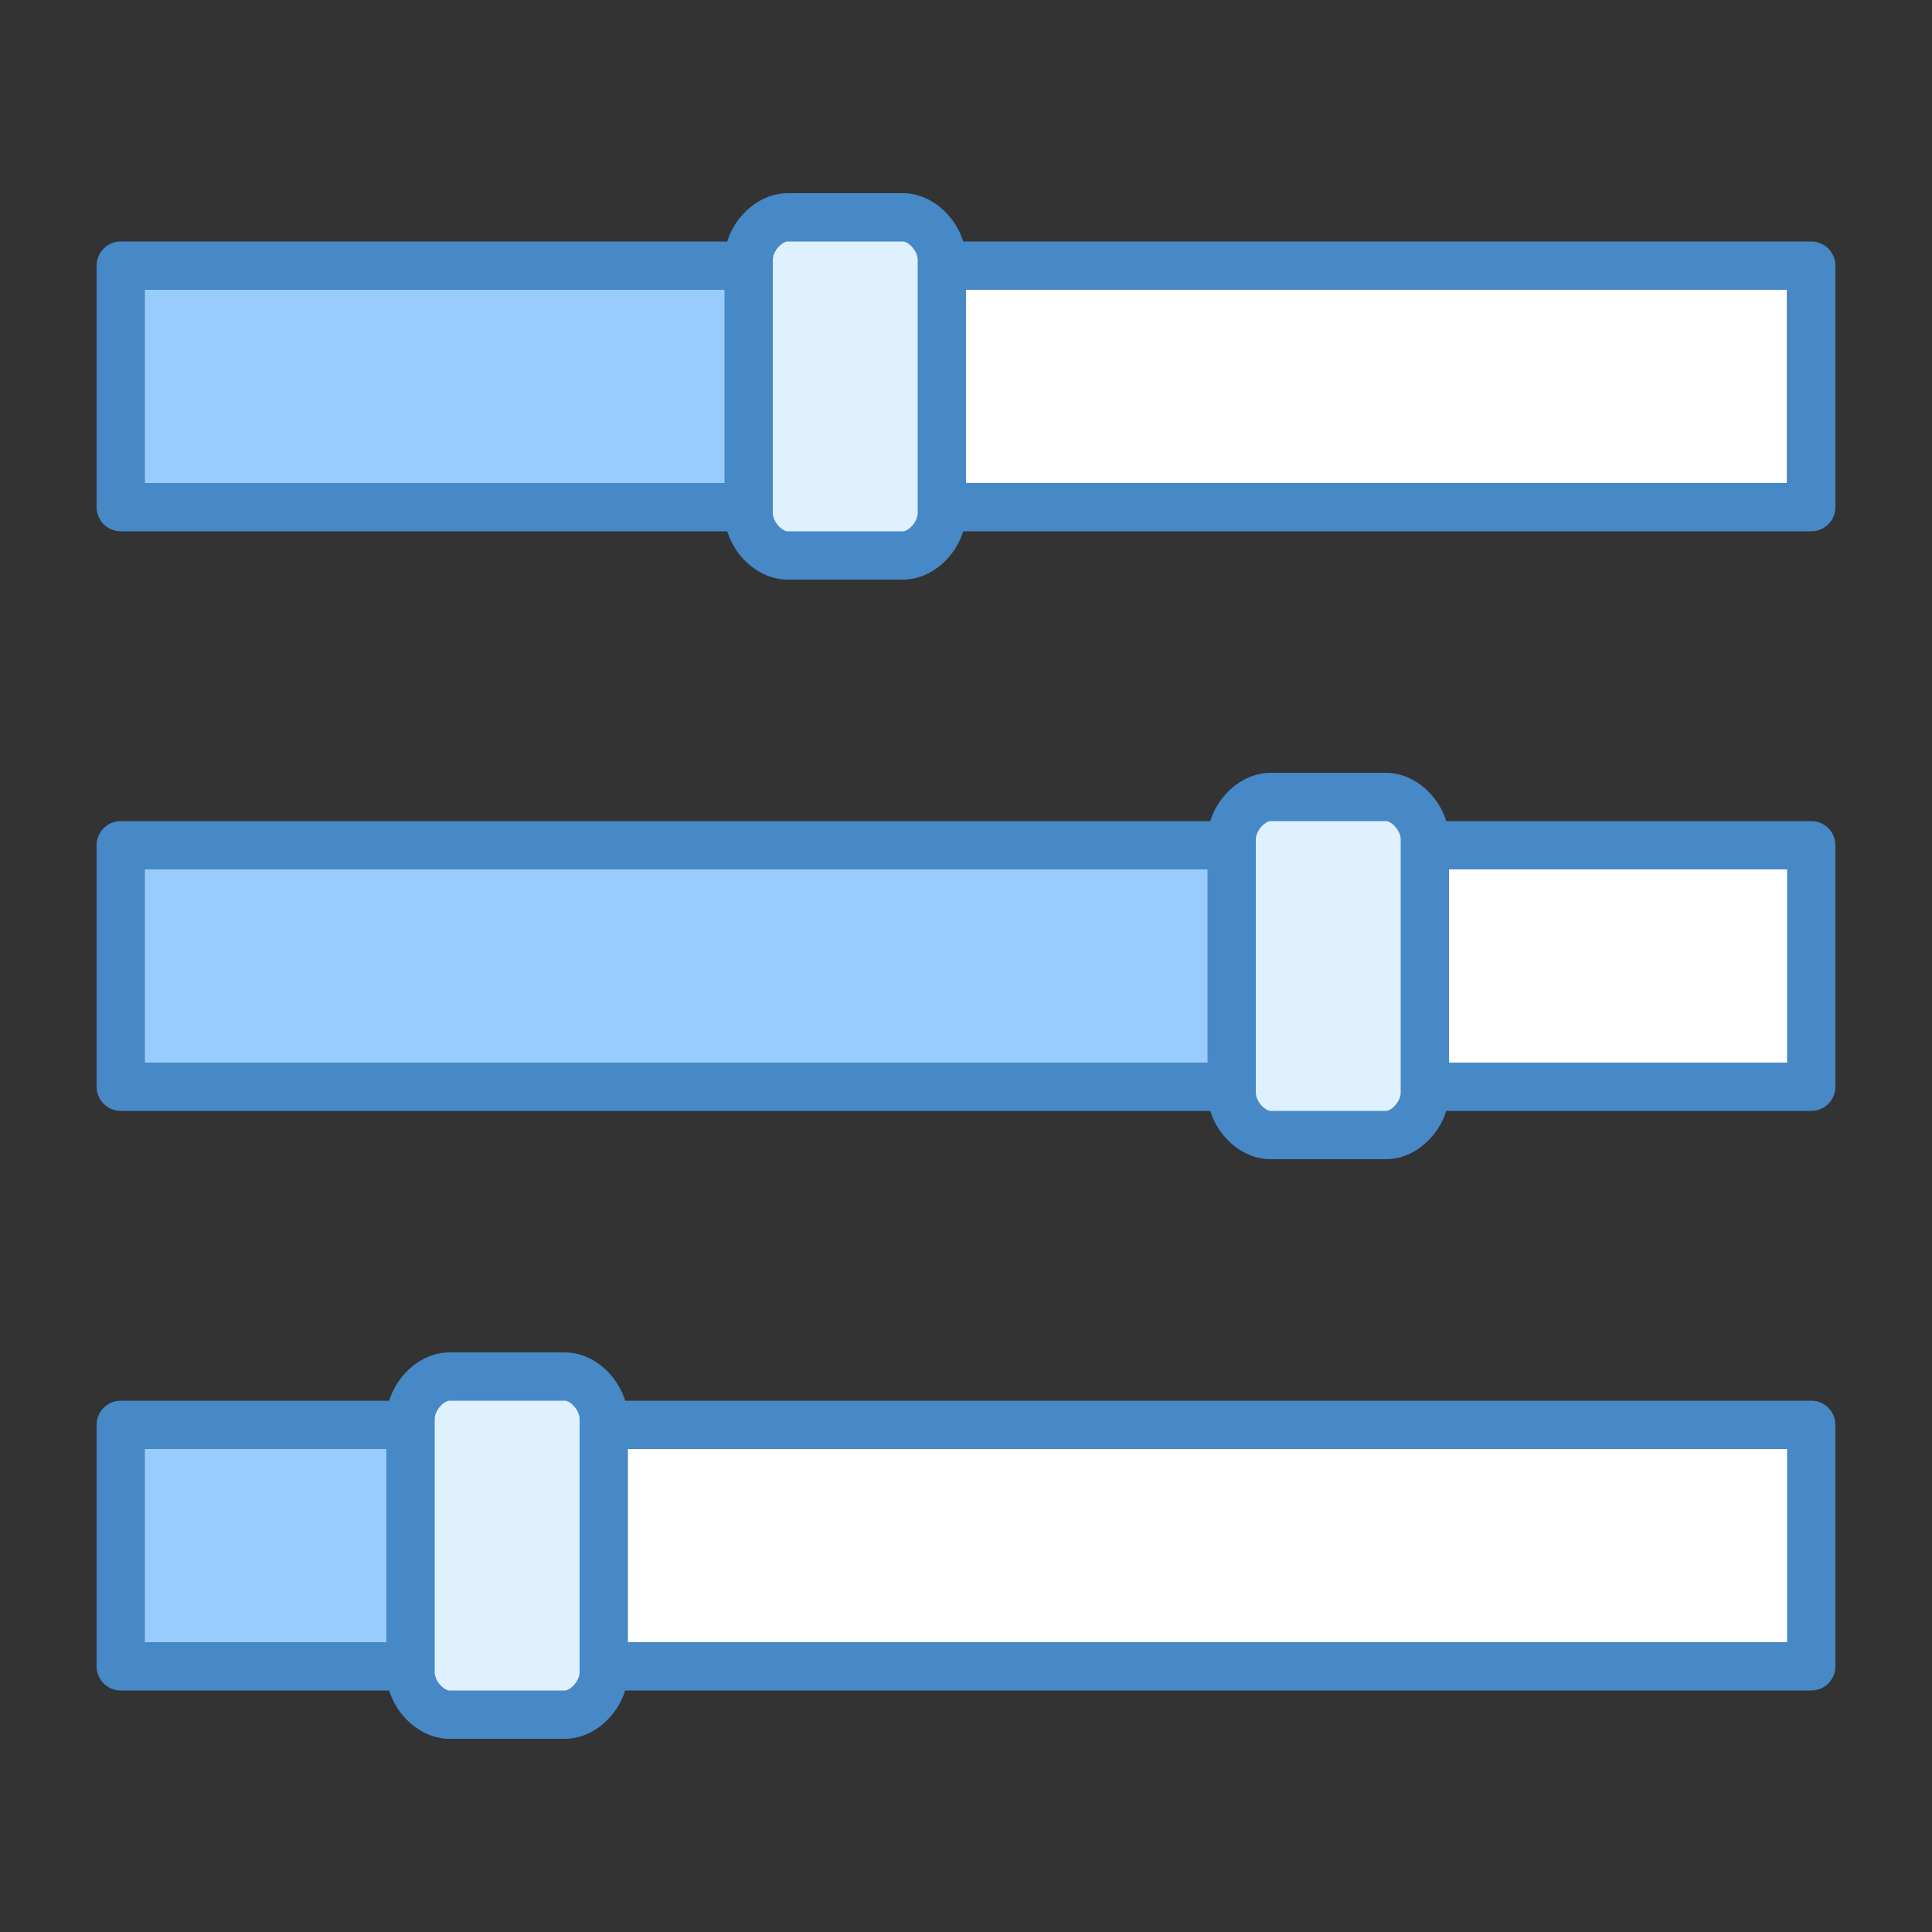 <svg xmlns="http://www.w3.org/2000/svg"  viewBox="0 0 40 40" width="80px" height="80px"><rect x="0" y="0" width="40" height="40" fill="#333333" stroke="none"/><rect width="24.787" height="4.947" x="2.5" y="17.553" fill="#98ccfd"/><rect width="9.287" height="4.947" x="28" y="17.553" fill="#fff"/><rect width="15.351" height="4.947" x="2.5" y="5.527" fill="#98ccfd"/><rect width="19.5" height="4.947" x="17.5" y="5.527" fill="#fff"/><rect width="8" height="4.947" x="2.5" y="29.527" fill="#98ccfd"/><rect width="27.085" height="4.947" x="10.5" y="29.527" fill="#fff"/><rect width="35" height="5" x="2.5" y="17.5" fill="none" stroke="#4788c7" stroke-linecap="round" stroke-linejoin="round" stroke-miterlimit="10"/><path fill="#dff0fe" stroke="#4788c7" stroke-miterlimit="10" d="M29.5,22.625v-5.25c0-0.438-0.4-0.875-0.8-0.875h-2.4	c-0.4,0-0.8,0.438-0.8,0.875v5.25c0,0.438,0.4,0.875,0.8,0.875h2.4C29.1,23.5,29.5,23.063,29.5,22.625z"/><rect width="35" height="5" x="2.5" y="29.5" fill="none" stroke="#4788c7" stroke-linecap="round" stroke-linejoin="round" stroke-miterlimit="10"/><path fill="#dff0fe" stroke="#4788c7" stroke-miterlimit="10" d="M12.5,34.625v-5.25c0-0.438-0.4-0.875-0.8-0.875H9.3	c-0.4,0-0.8,0.438-0.8,0.875v5.25c0,0.438,0.4,0.875,0.8,0.875h2.4C12.1,35.5,12.5,35.063,12.5,34.625z"/><rect width="35" height="5" x="2.5" y="5.5" fill="none" stroke="#4788c7" stroke-linecap="round" stroke-linejoin="round" stroke-miterlimit="10"/><path fill="#dff0fe" stroke="#4788c7" stroke-miterlimit="10" d="M19.5,10.625v-5.25c0-0.438-0.4-0.875-0.8-0.875h-2.4	c-0.4,0-0.8,0.438-0.8,0.875v5.25c0,0.438,0.4,0.875,0.8,0.875h2.4C19.1,11.5,19.5,11.063,19.5,10.625z"/></svg>